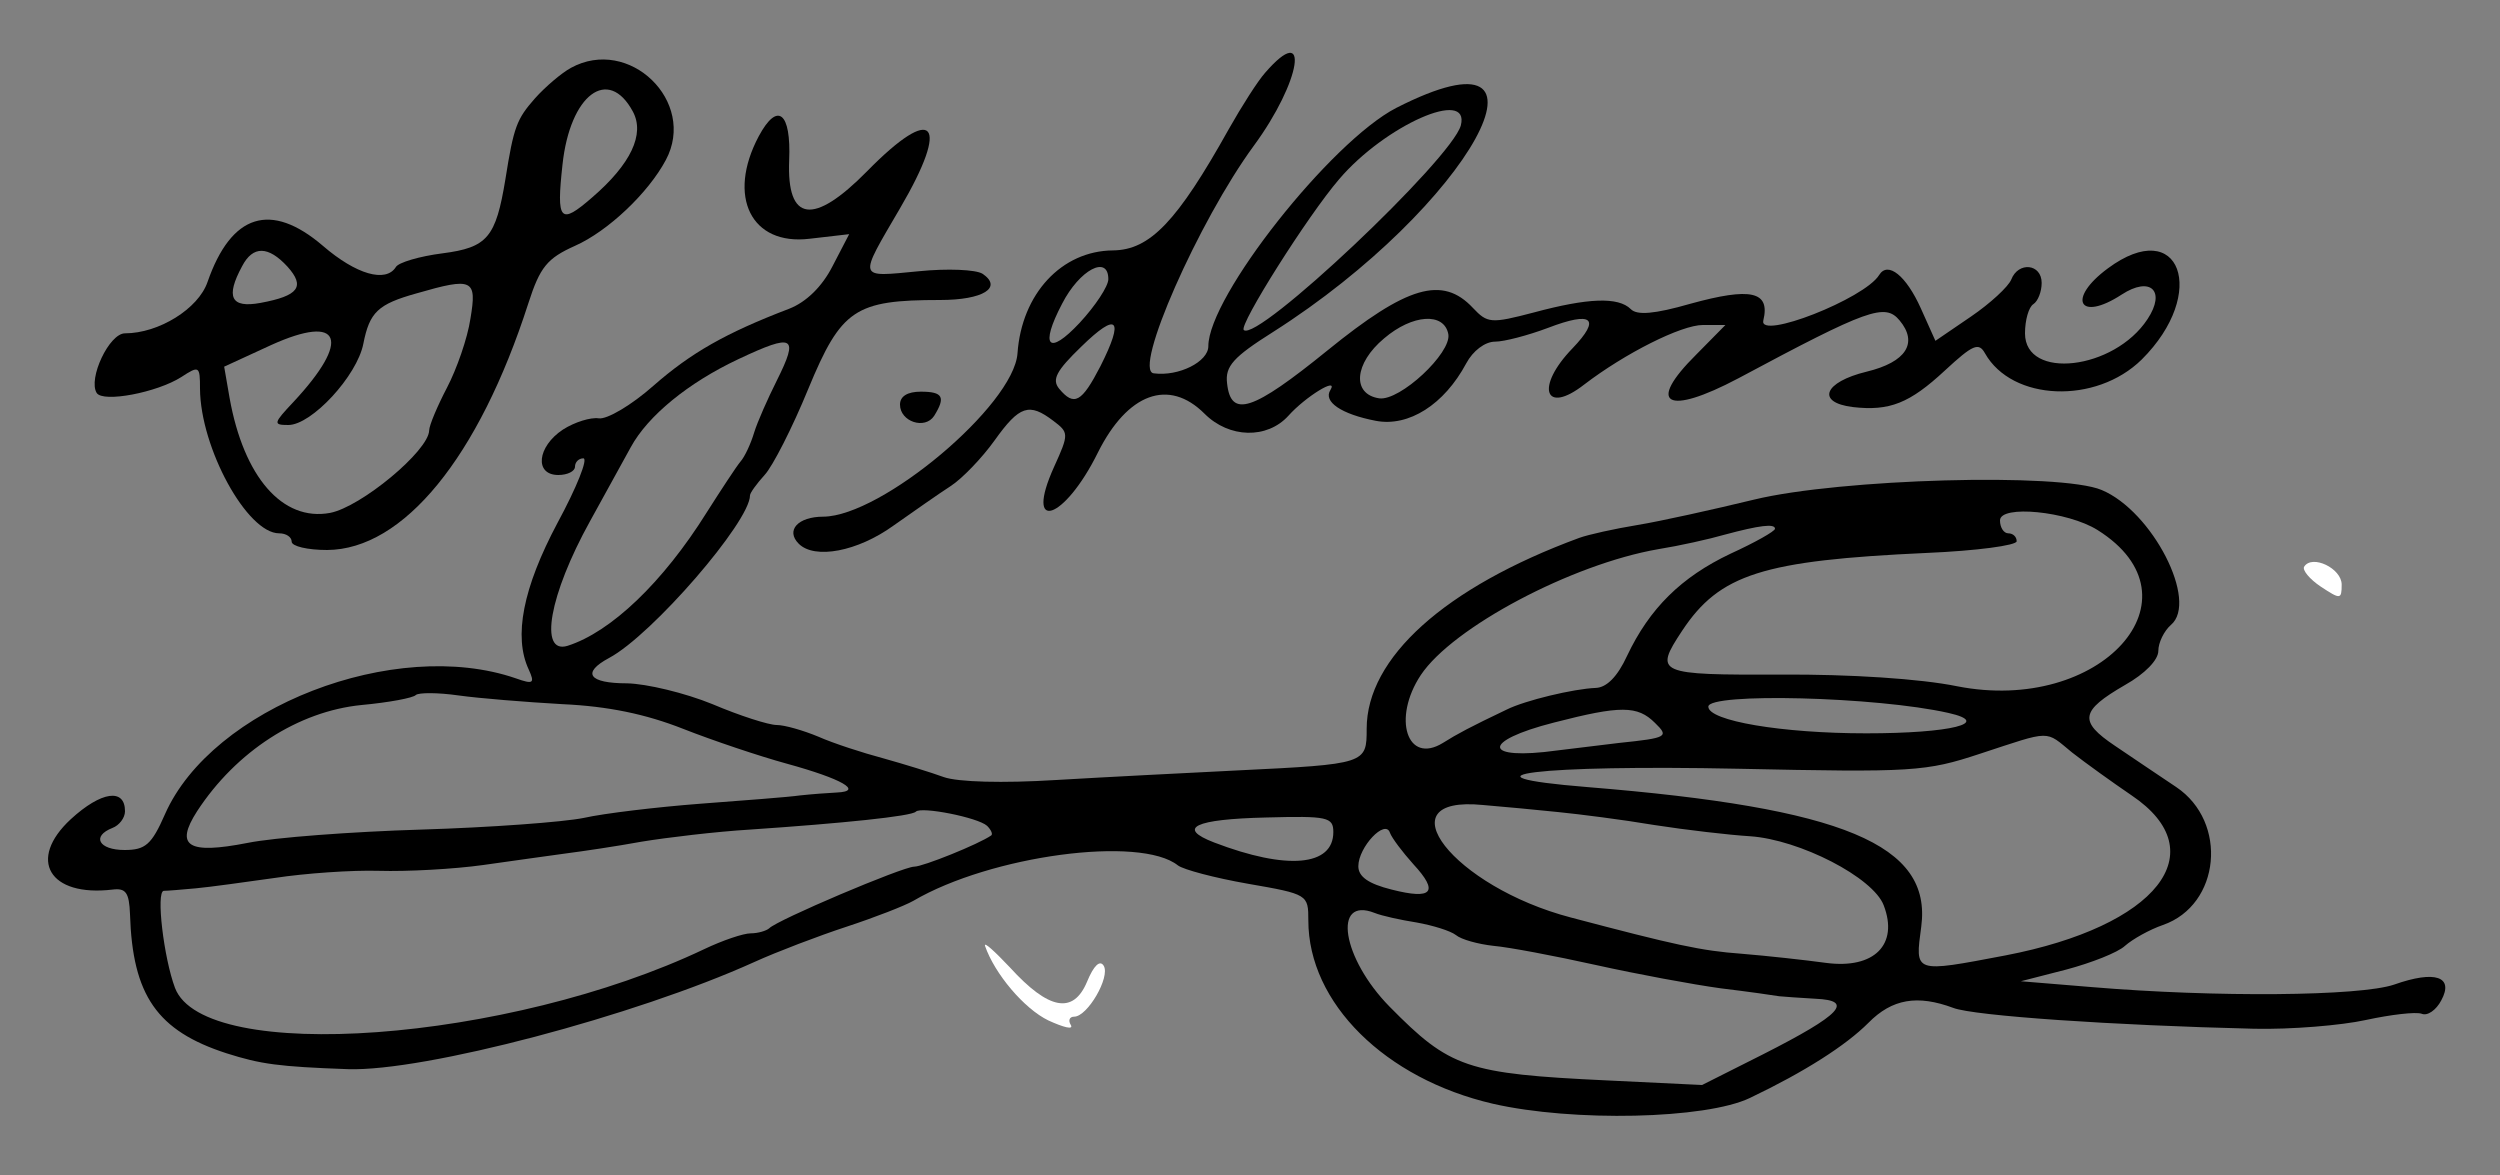 <?xml version="1.0" encoding="utf-8"?>
<!-- Generator: Adobe Illustrator 16.0.0, SVG Export Plug-In . SVG Version: 6.00 Build 0)  -->
<!DOCTYPE svg PUBLIC "-//W3C//DTD SVG 1.1//EN" "http://www.w3.org/Graphics/SVG/1.1/DTD/svg11.dtd">
<svg version="1.1" id="Capa_1" xmlns="http://www.w3.org/2000/svg" xmlns:xlink="http://www.w3.org/1999/xlink" x="0px" y="0px"
	 width="300px" height="141px" viewBox="0 0 300 141" enable-background="new 0 0 300 141" xml:space="preserve">
<rect x="0" y="0" width="300" height="141" fill="#808080" stroke="none"/>
<g transform="translate(0,141) scale(0.05,-0.05)">
	<path d="M1370,2657.002c-22.002-12.002-60.996-45-85.996-72.998c-44.004-50-51.006-68.008-71.006-194.004
		C1190,2250,1170,2225.996,1062.002,2212.002c-55-7.002-106.006-22.002-112.002-32.998c-24.004-38.008-95-18.008-175,50.996
		c-125,107.002-220,77.002-277.002-87.002C475.996,2079.004,380.996,2020,300,2020c-37.998,0-89.004-109.004-67.998-142.998
		c15-24.004,145,0.996,202.998,37.998c42.998,27.998,45,27.002,45-27.998C480.996,1745,592.998,1540,670,1540
		c17.002,0,30-9.004,30-20s37.998-20,85-20c182.998,0.996,364.004,222.002,482.998,592.002
		c27.998,87.002,45,107.998,112.002,137.998c79.004,35,175.996,127.002,217.998,205.996
		C1672.998,2575.996,1510,2734.004,1370,2657.002z M1519.004,2552.002c28.994-54.004-5-126.006-98.008-206.006
		C1344.004,2279.004,1335,2289.004,1350,2425C1367.998,2592.998,1460,2662.002,1519.004,2552.002z M690,2180
		c42.998-47.998,27.002-70-65-87.002c-70.996-12.998-84.004,14.004-44.004,87.998C607.002,2230.996,644.004,2230,690,2180z
		 M1129.004,2055c-7.002-47.002-33.008-120.996-56.006-165S1030,1799.004,1030,1787.002
		c-0.996-49.004-164.004-184.004-237.998-197.998C677.998,1567.998,585,1675,550.996,1865l-12.998,75l112.998,52.002
		C819.004,2067.998,844.004,2005,704.004,1855c-48.008-50.996-49.004-55-12.002-55c55.996,0,165,117.998,180,195
		c15,75.996,35,95,127.998,120.996C1135,2155,1145,2150,1129.004,2055z"/>
	<path d="M3035.996,2645c-16.992-19.004-55.996-80-86.992-135C2825,2287.998,2760,2220,2670.996,2219.004
		c-122.998-1.006-218.994-104.004-228.994-247.002c-9.004-125-326.006-391.006-466.006-392.002c-60.996,0-90.996-32.998-58.994-65
		c37.998-37.998,140.996-19.004,227.998,44.004c47.002,32.998,107.998,75.996,135.996,93.994
		c28.008,17.998,76.006,67.998,106.006,110c60,84.004,82.998,91.006,140.996,47.002c37.002-27.998,37.998-30.996,2.002-110
		c-72.998-160.996,24.004-130,105,34.004c70.996,141.992,170,178.994,255.996,92.998c59.004-59.004,150-61.006,200.996-5
		c41.016,45.996,121.016,95,101.016,62.002c-18.008-28.008,25.996-58.008,108.984-74.004c79.004-15,164.004,39.004,217.012,137.998
		c15.996,30,45,52.002,69.004,52.002c21.992,0,78.984,15,126.992,32.998c106.992,41.006,128.008,22.998,59.004-48.994
		c-90-93.008-67.012-161.006,27.988-87.002c98.008,75,233.008,142.998,285,142.998h54.004l-70-70.996
		c-120.996-120-70.996-148.008,100.996-57.002c312.012,167.002,352.012,180.996,387.012,138.994
		c44.999-53.994,15.995-100-79.004-122.998c-103.008-25-121.992-73.994-33.008-85c88.008-10,136.015,9.004,221.015,87.998
		c66.992,62.002,80.996,68.008,95.996,41.006c65-115,265.996-122.998,375.996-15c160.996,160,91.992,347.002-80.996,218.994
		c-99.004-72.998-70-130,32.988-62.998c69.004,45,107.012,9.004,62.012-58.994c-80-122.002-294.004-147.002-294.004-34.004
		c0,32.002,9.004,62.998,20,70s20,30,20,50.996c0,46.006-55.996,52.002-73.008,8.008c-6.992-17.002-50-57.002-96.992-89.004
		l-85-57.998l-35,77.998c-35,77.998-79.003,114.004-99.999,80c-35-57.002-290-157.002-278.008-109.004c17.012,70-30,80-175,40
		c-86.992-25-127.988-27.998-142.988-12.998c-30,30-103.008,27.002-233.008-7.998c-102.988-27.002-110.996-25.996-145.996,10.996
		c-73.008,78.008-158.008,53.008-349.004-101.992c-180-146.006-231.992-163.008-240.996-79.004c-5,40.996,15,62.998,110,122.998
		c471.992,300,724.004,756.006,295.996,537.998C3194.004,2480,2900,2107.998,2900,1989.004c0-37.002-70.996-73.008-130.996-65
		c-51.006,5.996,107.998,365.996,240,545.996C3123.008,2625,3145.996,2772.002,3035.996,2645z M3505.996,2519.004
		c-21.992-81.006-489.004-522.002-520.996-491.006c-12.002,12.002,154.004,275,229.004,362.002
		C3324.004,2519.004,3529.004,2610,3505.996,2519.004z M2660,2150c0-17.002-30.996-64.004-69.004-105
		c-75-80-95.996-57.002-41.992,45.996C2590.996,2172.998,2660,2209.004,2660,2150z M2640.996,1940.996
		c-45-86.992-62.998-96.992-98.994-53.994C2524.004,1909.004,2535,1930,2595,1987.998
		C2682.002,2072.998,2699.004,2055.996,2640.996,1940.996z M3475.996,2017.998c8.008-45-115.996-160.996-165.996-153.994
		c-65.996,10-60,83.994,11.992,143.994C3390,2065.996,3465.996,2070.996,3475.996,2017.998z"/>
	<path d="M1820.996,2492.998c-76.992-145-17.998-262.998,122.002-245.996l95,10.996l-40-77.002
		c-25-48.994-62.998-85.996-103.994-101.992c-152.002-58.008-236.006-106.006-326.006-185
		c-52.002-46.006-110.996-81.006-130.996-78.008c-19.004,3.008-57.998-8.994-86.006-26.992
		C1289.004,1747.998,1282.002,1680,1340,1680c22.002,0,40,9.004,40,20s9.004,20,20,20c12.002,0-15.996-70-62.002-155
		c-82.998-155.996-105.996-273.008-68.994-351.992c15-33.008,10.996-36.016-31.006-21.016c-290,100-728.994-70-842.002-325.996
		C364.004,793.008,349.004,780,299.004,780c-62.002,0-80,33.008-29.004,53.008c15.996,5.996,30,23.984,30,40
		c0,55.996-57.002,47.988-130-19.004C65,756.993,117.998,666.993,270,685c32.002,4.004,40-6.992,42.002-59.004
		c5.996-195,65-280,232.002-334.004C625.996,265.997,667.998,260,835,254.004c182.998-5.996,690,127.988,975,256.992
		c55,25,155,63.008,222.002,85c67.002,22.012,138.994,50,160,62.012c185.996,108.984,545,156.992,635,85
		c12.998-10,87.998-30,167.998-44.004c144.004-25,145-25.996,145-88.008c0-197.988,184.004-380,443.008-440
		C3775,126.993,4094.004,134.004,4200,185c131.992,63.008,230,125.996,284.004,180c56.992,58.008,117.987,68.008,204.003,35.996
		c48.984-19.004,385-41.992,721.992-50c88.008-1.992,209.004,8.008,268.008,20.996c60,13.008,120,20,133.984,15
		c14.004-5.996,35,9.004,47.012,32.012c30.996,56.992-14.004,72.988-113.008,37.988c-81.992-27.988-427.988-30.996-725.996-5.996
		l-170,14.004l109.004,28.008c60,15.996,124.004,40.996,140.996,56.992c18.008,15.996,59.004,39.004,90.996,50
		c138.008,48.008,157.012,246.992,32.012,330.996c-40,27.012-106.016,70.996-147.012,99.004
		c-87.988,59.004-82.988,84.004,24.004,145.996c48.008,27.012,80,60,80,82.012c0,20,14.004,47.988,30,61.992
		c66.992,55.996-44.004,272.998-165.996,324.004c-99.004,41.992-628.007,26.992-834.003-23.008
		c-99.004-23.994-225-51.992-280-60.996s-118.008-22.998-140-30.996c-323.008-119.004-510-288.008-510-458.007
		c0-84.004-0.996-85-310-100C2849.004,965,2652.998,955,2535,948.008c-129.004-8.008-235.996-5-270,6.992
		c-30,10.996-95,30.996-145,45c-49.004,13.008-120,35.996-155.996,51.992c-36.006,15-81.006,28.008-100,28.008
		c-19.004,0-88.008,21.992-154.004,50c-65.996,26.992-157.998,49.003-205,50c-92.002,0-110,25-42.998,60.996
		c102.998,55,337.998,327.002,337.998,390c0,6.006,15.996,28.008,35,49.004c19.004,20,67.002,114.004,105,207.002
		C2019.004,2077.998,2052.002,2100,2255.996,2100c104.004,0,151.006,30,102.002,62.998c-15.996,10-83.994,12.998-152.998,6.006
		c-147.998-14.004-145.996-22.002-45,150.996c122.002,207.998,82.002,252.998-79.004,89.004
		c-128.994-131.006-192.998-122.002-186.992,25.996C1899.004,2550.996,1865.996,2577.002,1820.996,2492.998z M1864.004,1905.996
		c-21.006-41.992-46.006-97.998-54.004-123.994c-7.998-27.002-22.998-59.004-32.998-70c-10-12.002-46.006-67.002-81.006-122.002
		c-105-167.998-230-286.992-333.994-320c-69.004-20.996-44.004,121.992,53.994,299.004c41.006,73.994,85,153.994,98.008,177.998
		c40.996,75,136.992,153.994,257.998,210.996C1905.996,2020.996,1917.998,2014.004,1864.004,1905.996z M5034.003,1547.998
		c260-162.998,7.988-442.998-337.012-374.99c-87.988,17.988-256.991,28.984-421.991,27.988
		c-298.008-0.996-305.996,2.012-238.008,105c90,136.006,193.008,169.004,588.007,187.002c118.008,5,215,17.998,215,27.998
		c0,11.006-9.004,19.004-20,19.004s-20,14.004-20,30.996C4799.999,1609.004,4961.991,1592.998,5034.003,1547.998z M4260,1550.996
		c0-5.996-48.008-32.998-106.992-60C4035,1435,3959.004,1360,3905,1245.996c-23.008-50-49.004-75.996-75-76.992
		c-53.008-2.012-170-30-214.004-52.011c-87.988-41.992-117.988-57.988-152.988-80c-86.016-52.988-122.012,59.004-53.008,163.007
		c75.996,114.004,361.992,265.996,570,302.002c50,7.998,121.992,23.994,160,35C4221.992,1559.004,4260,1564.004,4260,1550.996z
		 M1350,1130c110-5,200-24.004,289.004-59.004c70.996-27.988,183.994-65.996,250-84.004c130.996-35.996,183.994-65.996,120-68.984
		c-21.006-1.016-61.006-4.004-89.004-7.012c-27.002-4.004-135-11.992-240-20c-104.004-7.988-230-22.988-279.004-34.004
		c-48.994-10-225-22.988-390-27.988C845,824.004,657.998,810,594.004,796.993c-143.008-27.988-175-7.988-121.006,76.016
		c94.004,143.984,242.998,240,395,255c65,5.996,124.004,16.992,130,23.984c7.002,6.016,52.998,6.016,102.002-0.996
		C1150,1144.004,1262.002,1135,1350,1130z M4675.995,1109.004C4783.007,1085,4681.991,1060,4479.004,1060
		c-203.008,0-379.004,30-379.004,64.004S4504.004,1148.008,4675.995,1109.004z M3971.992,1085
		c34.004-33.008,30-35.996-85.996-48.008c-65.996-7.988-132.988-15.996-147.988-17.988c-180-25-185,21.992-8.008,66.992
		C3889.004,1126.993,3930,1126.993,3971.992,1085z M4973.007,1014.004c31.992-25,95.996-70.996,142.988-103.008
		c202.012-135.996,60.996-314.004-302.988-384.004c-221.016-41.992-217.012-42.988-202.012,69.004
		c25.996,197.012-185.995,285-800.995,335C3475,958.008,3695,985,4171.992,975c419.003-9.004,449.999-6.992,579.999,35.996
		C4925.995,1068.008,4906.991,1068.008,4973.007,1014.004z M3740,870.997c50-5,153.008-17.988,230-30.996
		c76.992-11.992,180.996-24.004,230-26.992c119.004-8.008,295.996-99.004,320.996-166.016
		c35.996-93.984-22.988-152.988-137.988-137.988c-51.016,6.992-142.012,16.992-203.008,21.992c-96.992,7.012-160,20.996-410,87.012
		c-281.992,73.984-453.008,293.984-210.996,270C3609.004,884.004,3690.996,875.997,3740,870.997z M2369.004,838.008
		c10-10,13.994-20,10-23.008c-30-20.996-164.004-75-185-75c-27.002,0-329.004-128.008-348.008-148.008
		c-6.992-5.996-26.992-11.992-43.994-11.992c-17.998,0-67.998-16.992-112.002-38.008C1220.996,319.004,490,265,420,449.004
		C392.998,520.997,374.004,680,392.998,681.993c9.004,0,44.004,3.008,77.002,6.016c32.998,2.988,119.004,15,190,25
		c72.002,10.996,184.004,18.984,250,16.992s179.004,4.004,250,14.004c72.002,10,162.002,22.988,200,27.988
		c39.004,5,120,17.012,180,28.008c60.996,10,177.998,24.004,260,29.004c220.996,15,387.998,31.992,397.998,42.988
		C2210.996,885,2347.002,858.008,2369.004,838.008z M3200,823.008c0-82.012-110.996-92.012-285.996-25
		c-91.006,35-47.002,55.996,125,60C3185.996,861.993,3200,859.004,3200,823.008z M3391.992,745.997
		C3454.004,679.004,3438.008,660,3340,685c-55.996,14.004-80,30.996-80,55.996c0,45.996,65,115,75.996,80
		C3340.996,808.008,3365.996,775,3391.992,745.997z M3400,605.997c39.004-6.992,80.996-20,94.004-30
		c12.988-10.996,54.004-21.992,90-25.996c35.996-3.008,146.992-24.004,245.996-45.996c99.004-22.012,234.004-47.012,300-55.996
		c65.996-8.008,129.004-17.012,140-19.004c10.996-0.996,50-4.004,86.992-5.996c94.004-4.004,62.012-38.008-125-133.008L4085,215.997
		l-228.008,10.996c-337.988,16.016-376.992,30-521.992,177.012c-114.004,115.996-138.008,265-35.996,225
		C3315.996,621.993,3361.992,611.993,3400,605.997z"/>
	<path d="M2160,1849.004c0-41.006,60-61.006,82.002-27.002c27.998,45,20.996,57.998-32.002,57.998
		C2177.998,1880,2160,1869.004,2160,1849.004z"/>
	<path fill="#FFFFFF" d="M5529.999,1460c-5-7.998,13.008-30,40-47.998c46.992-31.006,50-31.006,50,5
		C5619.999,1455.996,5549.003,1490,5529.999,1460z"/>
	<path fill="#FFFFFF" d="M2364.004,550c22.998-66.992,93.994-150.996,151.992-179.004c37.002-16.992,61.006-22.988,54.004-10.996
		c-7.002,10.996-2.998,20,7.998,20c32.002,0,87.002,95,71.006,121.992c-9.004,15-24.004,1.016-40-37.988
		c-33.008-79.004-92.002-68.008-185,34.004C2387.002,536.993,2360.996,560.997,2364.004,550z"/>
</g>
</svg>
